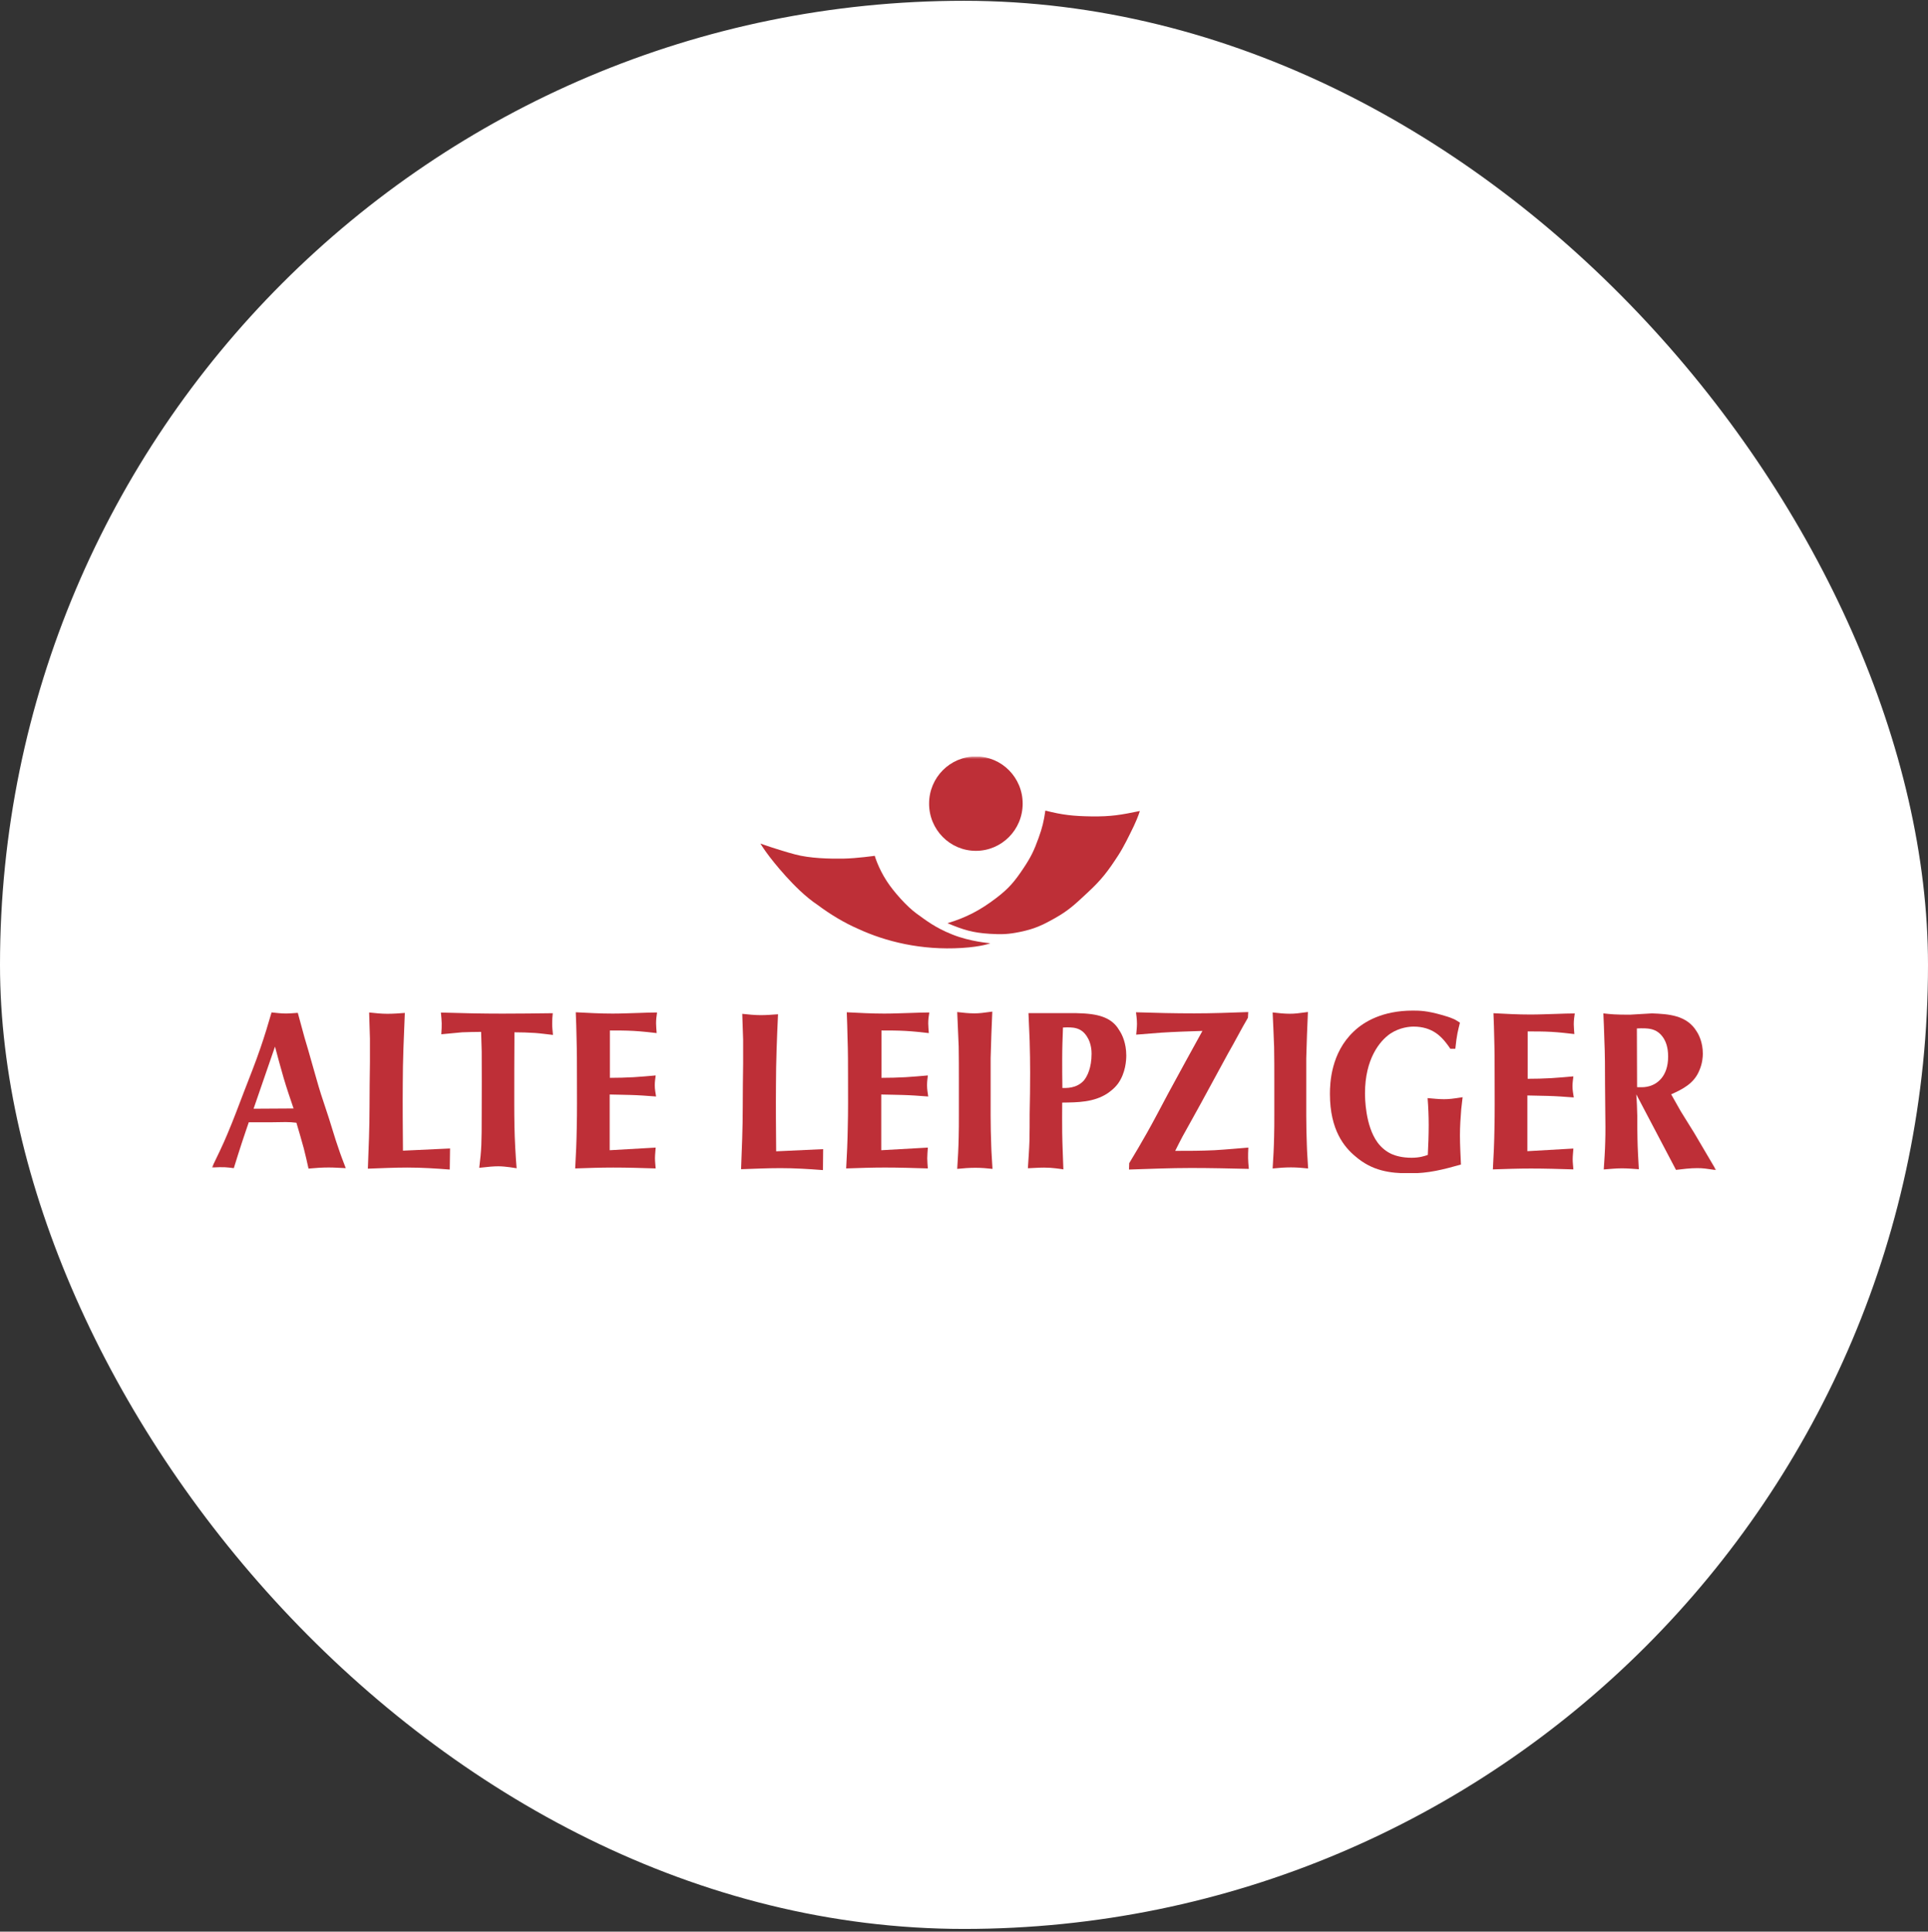 <svg width="555" height="556" viewBox="0 0 555 556" fill="none" xmlns="http://www.w3.org/2000/svg">
<rect x="0" y="0" width="555" height="556" fill="#333333" stroke="none"/>
<rect y="0.227" width="555" height="555" rx="277.5" fill="white"/>
<g clip-path="url(#clip0_620_873)">
<mask id="mask0_620_873" style="mask-type:luminance" maskUnits="userSpaceOnUse" x="-2817" y="114" width="5022" height="2402">
<path d="M-2816.53 114.136H2204.14V2515.48H-2816.53V114.136Z" fill="white"/>
</mask>
<g mask="url(#mask0_620_873)">
<mask id="mask1_620_873" style="mask-type:luminance" maskUnits="userSpaceOnUse" x="-2817" y="116" width="5022" height="2403">
<path d="M-2816.53 116.675H2204.11V2518.02H-2816.53V116.675Z" fill="white"/>
</mask>
<g mask="url(#mask1_620_873)">
<mask id="mask2_620_873" style="mask-type:luminance" maskUnits="userSpaceOnUse" x="47" y="199" width="453" height="155">
<path d="M47.953 199.954H499.816V353.574H47.953V199.954Z" fill="white"/>
</mask>
<g mask="url(#mask2_620_873)">
<mask id="mask3_620_873" style="mask-type:luminance" maskUnits="userSpaceOnUse" x="61" y="217" width="433" height="162">
<path d="M61 217.734V378.75H494V217.734" fill="white"/>
</mask>
<g mask="url(#mask3_620_873)">
<path d="M218.906 242.814C218.906 242.814 220.915 246.345 226.234 252.227C228.498 254.714 231.751 258.08 235.43 260.527C238.938 263.157 243.041 265.633 246.945 267.33C254.952 271.038 265.223 273.579 276.851 272.863C282.708 272.501 285.085 271.506 285.085 271.506C285.085 271.506 279.143 271.046 274.022 268.941C269.24 267.028 266.722 265.037 263.808 262.937C261.092 260.964 257.303 256.756 255.292 253.662C252.745 249.751 251.812 246.337 251.812 246.337C251.812 246.337 246.605 247.081 242.814 247.144C238.768 247.213 233.11 247.076 228.866 245.935C223.773 244.574 218.906 242.814 218.906 242.814Z" fill="#BE2F37"/>
<path d="M267.453 231.295C267.453 223.793 273.508 217.718 280.949 217.735C288.39 217.746 294.417 223.842 294.388 231.346C294.388 238.848 288.334 244.923 280.893 244.906C273.454 244.895 267.428 238.802 267.453 231.295Z" fill="#BE2F37"/>
<path d="M272.742 265.741C278.203 264.089 282.223 261.958 286.719 258.533C290.428 255.726 292.095 253.692 294.641 249.882C296.735 246.738 297.697 244.765 298.97 241.196C300.045 238.216 300.47 236.447 300.922 233.313C305.845 234.596 309.13 234.915 314.079 234.99C319.879 235.075 322.708 234.548 328.112 233.438C328.112 233.438 327.716 234.933 326.386 237.771C324.915 240.791 323.472 243.781 321.919 246.174C318.974 250.726 317.078 253.239 313.089 256.918C309.58 260.181 307.744 261.993 303.695 264.275C300.02 266.345 297.782 267.389 293.654 268.239C290.312 268.93 288.332 269.009 284.908 268.79C280.013 268.476 277.439 267.692 272.742 265.741Z" fill="#BE2F37"/>
<path fill-rule="evenodd" clip-rule="evenodd" d="M79.162 301.259C79.982 304.291 80.774 307.323 81.651 310.295C82.528 313.259 83.519 316.165 84.509 319.069L72.994 319.137L79.162 301.259ZM77.832 323.042C79.275 323.042 80.774 322.979 82.246 322.979C83.295 322.979 84.283 323.042 85.329 323.173C86.065 325.638 86.772 328.097 87.451 330.561C87.933 332.455 88.385 334.409 88.81 336.371C90.765 336.18 92.686 336.049 94.669 336.049C96.279 336.049 97.92 336.18 99.533 336.243C98.797 334.286 98.033 332.389 97.383 330.373C96.392 327.592 95.6 324.685 94.669 321.844C93.905 319.511 93.138 317.243 92.403 314.967C91.469 312.058 90.708 309.089 89.828 306.125C89.149 303.598 88.385 301.136 87.65 298.612C86.999 296.213 86.348 293.877 85.726 291.541C84.566 291.607 83.406 291.729 82.246 291.729C80.834 291.729 79.501 291.541 78.171 291.416C77.181 294.824 76.134 298.298 74.974 301.647C73.531 305.877 71.89 309.978 70.277 314.143C68.721 318.185 67.194 322.349 65.468 326.394C64.138 329.611 62.553 332.831 61 336.049C64.704 335.863 65.1 335.986 67.307 336.243C68.07 333.778 68.835 331.314 69.627 328.915C70.278 326.896 70.957 325.002 71.61 323.042H77.832Z" fill="#BE2F37"/>
<path d="M115.999 331.21C115.943 324.835 115.889 318.454 115.943 312.079C115.943 305.262 116.254 298.38 116.537 291.563C114.839 291.688 113.226 291.814 111.529 291.814C109.806 291.814 107.992 291.625 106.266 291.434C106.323 293.961 106.436 296.423 106.493 298.944V305.704C106.436 309.994 106.379 314.353 106.379 318.583C106.379 324.518 106.125 330.454 105.898 336.39C109.69 336.261 113.453 336.07 117.247 336.07C121.29 336.07 125.421 336.324 129.467 336.641L129.552 330.577L115.999 331.21Z" fill="#BE2F37"/>
<path d="M138.664 302.638C138.72 308.451 138.664 314.455 138.664 320.331C138.664 329.455 138.607 330.767 137.956 336.144C140.673 335.83 142.116 335.708 143.445 335.708C145.567 335.708 148.255 336.21 148.708 336.27C148.538 334.27 148.425 332.268 148.312 330.268C148.085 326.144 148.029 321.957 148.029 317.832C148.029 310.89 148.029 304.018 148.085 297.141C150.038 297.141 152.046 297.204 154.001 297.33C155.725 297.455 157.451 297.706 159.176 297.894C159.063 296.517 158.95 295.892 158.95 294.58C158.95 293.579 159.009 292.578 159.12 291.642C154.31 291.705 149.472 291.765 144.634 291.765C138.777 291.765 132.866 291.642 126.922 291.454C127.179 294.078 127.233 294.891 127.035 297.706C129.044 297.515 131.027 297.33 133.033 297.141C134.872 297.079 136.655 297.019 138.494 297.019L138.664 302.638Z" fill="#BE2F37"/>
<path d="M175.558 296.614C177.878 296.614 180.113 296.614 182.405 296.74C184.584 296.862 186.847 297.116 189.026 297.367C188.969 296.423 188.859 295.479 188.859 294.592C188.859 293.454 188.969 292.57 189.139 291.434C187.413 291.434 185.744 291.5 184.018 291.563C181.5 291.626 178.897 291.751 176.378 291.751C172.813 291.751 169.305 291.563 165.74 291.372C165.853 293.833 165.913 296.295 165.966 298.762C166.08 302.61 166.08 306.526 166.08 310.439C166.08 315.234 166.136 319.972 166.023 324.707C165.967 328.555 165.797 332.411 165.57 336.324C169.248 336.196 172.87 336.07 176.548 336.07C180.623 336.07 184.64 336.196 188.743 336.324C188.686 335.38 188.545 334.43 188.545 333.418C188.545 332.411 188.686 331.335 188.743 330.326L175.504 331.082V315.046C177.454 315.106 179.434 315.106 181.386 315.174C183.848 315.234 186.309 315.425 188.859 315.616C188.686 314.418 188.488 313.591 188.488 312.393C188.488 311.321 188.629 310.628 188.743 309.555C186.621 309.743 184.527 309.932 182.405 310.063C180.113 310.188 177.878 310.248 175.558 310.248V296.614Z" fill="#BE2F37"/>
<path d="M223.429 331.396C223.372 325.052 223.316 318.703 223.372 312.368C223.372 305.579 223.655 298.734 223.966 291.948C222.269 292.073 220.656 292.202 218.961 292.202C217.233 292.202 215.422 292.011 213.668 291.825C213.724 294.338 213.866 296.786 213.922 299.298V306.019C213.866 310.288 213.809 314.627 213.809 318.834C213.809 324.733 213.554 330.643 213.328 336.547C217.091 336.424 220.885 336.236 224.648 336.236C228.72 336.236 232.85 336.487 236.896 336.801L236.953 330.771L223.429 331.396Z" fill="#BE2F37"/>
<path d="M253.738 296.614C256.056 296.614 258.347 296.614 260.667 296.743C262.903 296.865 265.166 297.116 267.376 297.37C267.316 296.426 267.203 295.479 267.203 294.595C267.203 293.457 267.316 292.572 267.514 291.434C265.76 291.434 264.063 291.5 262.308 291.563C259.734 291.628 257.102 291.751 254.556 291.751C250.937 291.751 247.372 291.563 243.751 291.374C243.861 293.836 243.918 296.295 243.974 298.762C244.116 302.61 244.116 306.526 244.116 310.439C244.116 315.234 244.172 319.972 244.034 324.707C243.974 328.555 243.804 332.411 243.578 336.324C247.313 336.196 250.991 336.065 254.726 336.065C258.857 336.065 262.959 336.196 267.093 336.324C267.033 335.374 266.92 334.43 266.92 333.418C266.92 332.411 267.033 331.335 267.093 330.326L253.679 331.082V315.046C255.66 315.106 257.643 315.106 259.621 315.174C262.139 315.234 264.657 315.425 267.203 315.616C267.033 314.418 266.864 313.591 266.864 312.393C266.864 311.321 266.977 310.628 267.093 309.555C264.94 309.743 262.818 309.932 260.667 310.063C258.347 310.188 256.056 310.248 253.738 310.248V296.614Z" fill="#BE2F37"/>
<path d="M285.169 304.57C285.28 300.086 285.449 295.602 285.647 291.184C282.931 291.563 281.885 291.689 280.47 291.689C278.829 291.689 277.188 291.501 275.547 291.312C275.66 294.592 275.861 297.875 275.971 301.218C276.028 304.376 276.028 307.596 276.028 310.817V321.11C276.028 323.193 276.028 325.209 275.971 327.294C275.918 330.326 275.745 333.418 275.547 336.453C277.301 336.262 279.083 336.136 280.781 336.136C282.425 336.136 284.066 336.262 285.704 336.453C285.591 334.183 285.393 331.904 285.336 329.633C285.11 324.014 285.169 318.395 285.169 312.776V304.57Z" fill="#BE2F37"/>
<path fill-rule="evenodd" clip-rule="evenodd" d="M305.992 295.76C308.821 295.631 311.226 295.632 312.952 298.461C314.168 300.349 314.225 302.605 314.225 303.299C314.225 307.44 312.952 309.828 312.046 310.96C309.896 313.41 306.786 313.162 305.822 313.162C305.768 310.335 305.768 307.569 305.768 304.802C305.768 301.79 305.878 298.778 305.992 295.76ZM296.061 291.615C296.177 294.317 296.287 296.952 296.403 299.656C296.485 302.671 296.541 305.749 296.541 308.764C296.541 312.723 296.485 316.682 296.403 320.572C296.403 323.211 296.403 325.789 296.343 328.362C296.259 331 296.06 333.639 295.891 336.274C297.447 336.214 299.003 336.083 300.559 336.083C303.106 336.083 305.058 336.465 306.108 336.594C305.992 333.068 305.822 329.617 305.768 326.103C305.712 323.211 305.768 320.324 305.768 317.369C310.264 317.309 314.819 317.309 318.78 314.734C319.29 314.354 320.676 313.47 321.836 311.904C324.046 308.824 324.212 305.121 324.212 303.801C324.212 300.221 322.996 297.771 322.289 296.704C320.874 294.254 318.611 292.306 313.122 291.801C311.993 291.678 310.829 291.678 309.613 291.615H296.061Z" fill="#BE2F37"/>
<path d="M359.32 291.312C354.142 291.5 348.967 291.688 343.787 291.688C338.216 291.688 332.583 291.563 327.009 291.374C327.065 291.879 327.292 293.265 327.292 294.72C327.292 295.858 327.065 297.689 327.065 297.815C329.47 297.627 331.85 297.436 334.252 297.245C338.216 296.993 342.177 296.865 346.135 296.742C342.881 302.67 339.543 308.674 336.317 314.669C334.252 318.517 332.246 322.43 330.093 326.224C328.452 329.128 326.785 331.971 325.059 334.81L325 336.641C330.97 336.452 336.883 336.196 342.881 336.196C348.401 336.196 353.916 336.324 359.493 336.452C359.235 333.794 359.235 332.975 359.348 330.326C356.151 330.577 352.869 330.893 349.587 331.082C345.742 331.267 342.146 331.267 338.298 331.267C338.977 329.884 339.684 328.495 340.42 327.105C342.146 323.948 343.928 320.853 345.6 317.761C348.229 312.964 350.832 308.1 353.466 303.303C355.472 299.834 357.226 296.36 359.235 292.952L359.32 291.312Z" fill="#BE2F37"/>
<path d="M376.02 304.615C376.136 300.154 376.303 295.693 376.501 291.298C373.785 291.674 372.71 291.8 371.295 291.8C369.654 291.8 368.013 291.612 366.344 291.423C366.488 294.689 366.655 297.958 366.768 301.281C366.828 304.424 366.828 307.627 366.828 310.83V321.07C366.828 323.144 366.828 325.158 366.768 327.228C366.712 330.243 366.542 333.318 366.344 336.336C368.126 336.151 369.88 336.022 371.606 336.022C373.247 336.022 374.919 336.151 376.56 336.336C376.444 334.077 376.246 331.818 376.19 329.553C375.963 323.965 376.02 318.372 376.02 312.776V304.615Z" fill="#BE2F37"/>
<path d="M418.935 301.872C419.36 297.711 419.699 296.698 420.265 294.362C419.105 293.606 418.766 293.418 418.089 293.161C417.096 292.722 416.109 292.468 415.059 292.154C410.843 290.954 408.835 290.891 406.684 290.891C397.973 290.891 392.594 294.108 389.708 296.889C383.119 303.07 382.836 311.787 382.836 314.882C382.836 325.298 386.992 330.221 390.189 332.871C394.971 336.979 399.951 337.734 405.779 337.734C411.325 337.734 415.314 336.662 420.551 335.207C420.435 332.435 420.265 329.591 420.265 326.813C420.265 324.286 420.435 321.762 420.633 319.3L421.032 315.823C418.256 316.268 417.096 316.396 415.653 316.396C414.097 316.396 412.544 316.205 410.957 316.08C411.155 318.667 411.268 321.257 411.268 323.844C411.268 326.747 411.155 329.591 411.013 332.435C410.108 332.749 408.665 333.253 406.345 333.253C403.629 333.253 401.79 332.683 400.743 332.244C399.133 331.548 397.633 330.35 396.53 328.832C392.99 323.972 392.934 315.951 392.934 314.688C392.934 304.901 397.093 299.664 400.233 297.519C403.006 295.691 405.838 295.5 406.942 295.5C412.286 295.5 414.833 298.401 416.163 300.047C416.644 300.677 417.096 301.242 417.492 301.872H418.935Z" fill="#BE2F37"/>
<path d="M439.758 296.888C442.05 296.888 444.285 296.887 446.579 297.013C448.755 297.139 451.021 297.39 453.197 297.646C453.143 296.697 453.028 295.752 453.028 294.865C453.028 293.73 453.144 292.846 453.31 291.711C451.585 291.711 449.918 291.773 448.19 291.836C445.674 291.899 443.068 292.024 440.55 292.024C436.988 292.024 433.477 291.836 429.912 291.645C430.025 294.107 430.085 296.571 430.141 299.035C430.251 302.88 430.251 306.794 430.251 310.71C430.251 315.513 430.308 320.242 430.195 324.977C430.141 328.831 429.969 332.681 429.742 336.598C433.423 336.475 437.042 336.347 440.72 336.347C444.794 336.347 448.812 336.475 452.914 336.598C452.861 335.651 452.716 334.704 452.716 333.688C452.716 332.681 452.861 331.609 452.914 330.599L439.673 331.358V315.319C441.625 315.385 443.606 315.385 445.53 315.448C448.02 315.513 450.481 315.699 453.028 315.89C452.861 314.686 452.66 313.867 452.66 312.669C452.66 311.597 452.804 310.904 452.914 309.826C450.764 310.014 448.701 310.205 446.579 310.333C444.285 310.462 442.05 310.522 439.758 310.522V296.888Z" fill="#BE2F37"/>
<path fill-rule="evenodd" clip-rule="evenodd" d="M471.195 296.03C474.279 295.907 476.938 295.844 478.862 298.799C479.485 299.8 480.192 301.372 480.192 304.133C480.192 309.978 476.882 312.114 474.675 312.676C473.685 312.933 473.119 312.993 471.251 312.933L471.195 296.03ZM481.072 315C484.38 313.492 487.633 311.92 489.19 308.092C490.067 306.078 490.183 304.196 490.183 303.315C490.183 300.114 489.076 297.915 488.426 296.911C485.54 292.136 480.192 291.885 475.552 291.694L469.161 292.071C464.917 292.071 463.81 291.945 461.547 291.694C461.66 294.207 461.773 296.726 461.83 299.236C462.028 303.503 462.028 307.713 462.028 311.92C462.028 316.067 462.141 320.214 462.141 324.296C462.141 325.808 462.141 327.248 462.084 328.7C462.028 331.336 461.83 333.977 461.66 336.615C463.358 336.493 465.083 336.296 466.84 336.296C468.45 336.296 470.148 336.424 471.761 336.553C471.591 333.598 471.421 330.702 471.365 327.756C471.308 325.56 471.308 323.361 471.308 321.161C471.251 319.085 471.195 317.011 471.025 315L482.456 336.738C484.493 336.493 486.53 336.236 488.539 336.236C490.293 336.236 491.003 336.364 493.999 336.801C491.906 333.218 489.84 329.701 487.747 326.184C486.417 324.045 485.115 321.977 483.842 319.898L481.072 315Z" fill="#BE2F37"/>
</g>
</g>
</g>
</g>
</g>
<defs>
<clipPath id="clip0_620_873">
<rect width="433" height="120" fill="white" transform="translate(61 217.734)"/>
</clipPath>
</defs>
</svg>
